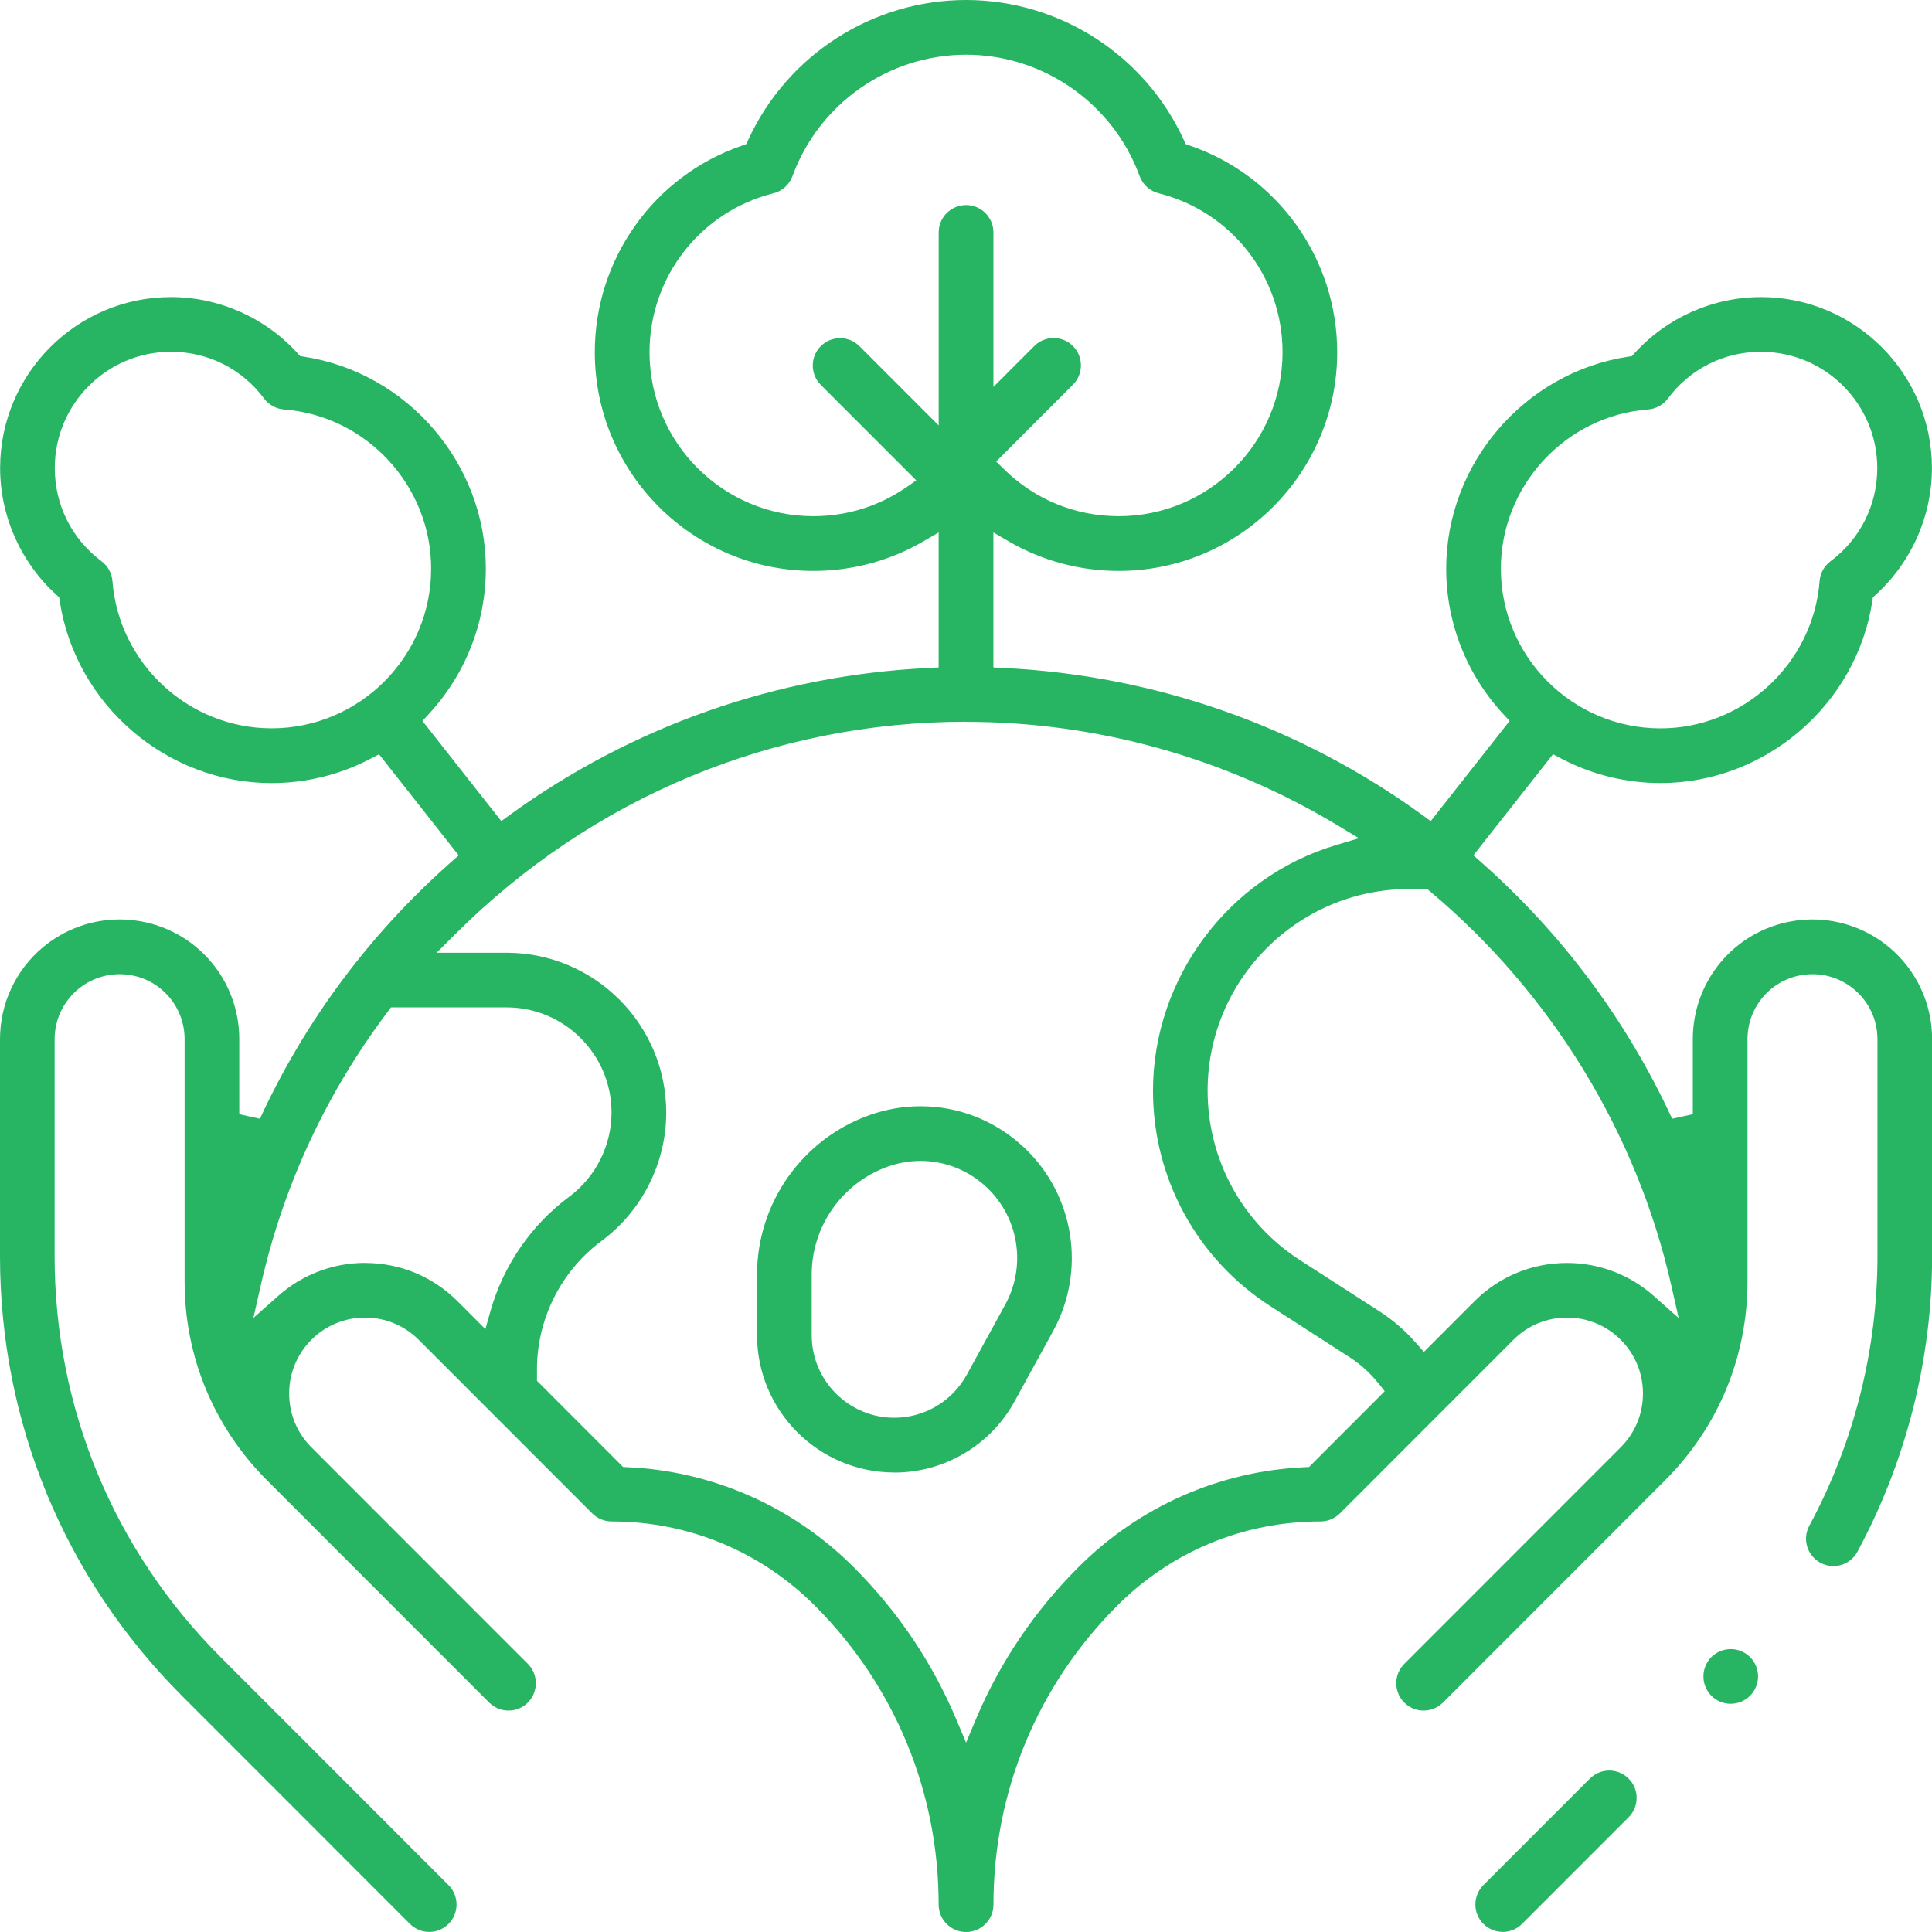 <svg width="51" height="51" viewBox="0 0 51 51" fill="none" xmlns="http://www.w3.org/2000/svg">
<g clip-path="url(#clip0_1761_11784)">
<path d="M23.607 38.87C21.609 38.87 19.984 37.243 19.984 35.245V33.645C19.984 31.762 21.174 30.071 22.947 29.438C23.385 29.281 23.842 29.202 24.302 29.202C25.327 29.202 26.304 29.596 27.054 30.311C28.365 31.561 28.672 33.545 27.801 35.135L26.784 36.99C26.147 38.151 24.93 38.872 23.607 38.872V38.87ZM24.298 30.646C24.004 30.646 23.713 30.697 23.433 30.797C22.233 31.226 21.427 32.37 21.427 33.645V35.244C21.427 36.446 22.405 37.425 23.607 37.425C24.403 37.425 25.135 36.991 25.519 36.293L26.536 34.438C27.093 33.422 26.897 32.154 26.058 31.354C25.579 30.897 24.954 30.645 24.298 30.645V30.646Z" fill="#27B564"/>
<path d="M39.667 50.997C39.475 50.997 39.294 50.921 39.157 50.785C38.876 50.504 38.876 50.046 39.157 49.764L41.97 46.95C42.106 46.814 42.287 46.738 42.481 46.738C42.674 46.738 42.854 46.814 42.991 46.95C43.128 47.086 43.203 47.267 43.203 47.461C43.203 47.654 43.127 47.835 42.991 47.972L40.178 50.786C40.042 50.922 39.861 50.998 39.667 50.998V50.997Z" fill="#27B564"/>
<path d="M25.5 51C25.103 51 24.778 50.676 24.778 50.277C24.778 47.297 23.618 44.495 21.512 42.387C20.078 40.952 18.172 40.162 16.144 40.162C15.954 40.162 15.768 40.085 15.633 39.95L11.053 35.368C10.676 34.99 10.172 34.781 9.636 34.781C9.1 34.781 8.597 34.99 8.219 35.368C7.841 35.746 7.633 36.25 7.633 36.786C7.633 37.322 7.841 37.826 8.219 38.204L13.934 43.922C14.215 44.203 14.215 44.661 13.934 44.944C13.798 45.08 13.617 45.155 13.424 45.155C13.23 45.155 13.05 45.08 12.913 44.944L7.044 39.071C5.644 37.67 4.873 35.809 4.873 33.829V27.431C4.873 26.594 4.276 25.884 3.452 25.741C3.354 25.724 3.255 25.716 3.157 25.716C2.754 25.716 2.362 25.859 2.054 26.119C1.666 26.445 1.442 26.924 1.442 27.432V33.162C1.442 37.16 2.999 40.917 5.823 43.743L11.841 49.764C12.122 50.046 12.122 50.504 11.841 50.786C11.705 50.922 11.524 50.998 11.331 50.998C11.137 50.998 10.957 50.922 10.82 50.786L4.802 44.765C1.706 41.665 0 37.545 0 33.161V27.431C0 26.496 0.41 25.615 1.125 25.012C1.694 24.534 2.415 24.271 3.156 24.271C3.337 24.271 3.52 24.287 3.7 24.318C5.216 24.582 6.316 25.891 6.316 27.431V29.412L6.861 29.532C8.062 26.936 9.759 24.657 11.906 22.758L12.108 22.58L10.006 19.911L9.795 20.022C8.989 20.447 8.08 20.672 7.169 20.672C4.401 20.672 1.996 18.607 1.577 15.869L1.562 15.769L1.488 15.701C0.544 14.843 0.003 13.624 0.003 12.355C0.003 9.867 2.027 7.842 4.513 7.842C5.782 7.842 7 8.383 7.857 9.327L7.925 9.401L8.025 9.416C10.761 9.836 12.825 12.24 12.825 15.01C12.825 16.437 12.289 17.802 11.317 18.852L11.151 19.031L13.233 21.675L13.456 21.513C16.69 19.167 20.512 17.825 24.506 17.633L24.778 17.619V14.056L24.35 14.304C23.482 14.806 22.486 15.071 21.47 15.071C18.289 15.071 15.701 12.482 15.701 9.299C15.701 6.837 17.261 4.644 19.584 3.845L19.7 3.804L19.751 3.693C20.779 1.449 23.035 0 25.5 0C27.966 0 30.221 1.449 31.249 3.693L31.3 3.804L31.416 3.845C33.739 4.645 35.299 6.837 35.299 9.299C35.299 12.482 32.711 15.071 29.53 15.071C28.514 15.071 27.519 14.806 26.651 14.304L26.223 14.056V17.619L26.495 17.633C30.489 17.826 34.311 19.167 37.545 21.513L37.768 21.675L39.85 19.031L39.684 18.852C38.712 17.802 38.176 16.437 38.176 15.01C38.176 12.24 40.24 9.836 42.976 9.416L43.076 9.401L43.145 9.327C44.001 8.383 45.219 7.842 46.487 7.842C48.974 7.842 50.998 9.867 50.998 12.355C50.998 13.624 50.457 14.843 49.514 15.7L49.44 15.768L49.425 15.868C49.006 18.606 46.602 20.671 43.833 20.671C42.921 20.671 42.012 20.446 41.206 20.021L40.996 19.91L38.894 22.578L39.096 22.757C41.243 24.657 42.94 26.935 44.141 29.532L44.686 29.412V27.431C44.686 25.891 45.786 24.582 47.302 24.318C47.482 24.287 47.665 24.271 47.847 24.271C48.588 24.271 49.309 24.535 49.878 25.013C50.593 25.615 51.003 26.497 51.003 27.432V33.162C51.003 35.876 50.321 38.572 49.032 40.961C48.906 41.195 48.662 41.34 48.395 41.34C48.276 41.34 48.159 41.309 48.054 41.253C47.885 41.161 47.761 41.009 47.705 40.825C47.65 40.64 47.67 40.445 47.762 40.275C48.937 38.097 49.56 35.637 49.56 33.162V27.432C49.56 26.924 49.337 26.445 48.948 26.119C48.64 25.859 48.248 25.716 47.846 25.716C47.748 25.716 47.648 25.725 47.551 25.741C46.728 25.884 46.13 26.594 46.13 27.431V33.829C46.13 35.809 45.359 37.672 43.959 39.071L38.09 44.944C37.954 45.08 37.773 45.155 37.579 45.155C37.386 45.155 37.206 45.08 37.069 44.944C36.788 44.662 36.788 44.204 37.069 43.922L42.784 38.204C43.162 37.826 43.37 37.322 43.37 36.786C43.37 36.25 43.162 35.746 42.784 35.368C42.406 34.99 41.903 34.781 41.367 34.781C40.831 34.781 40.327 34.99 39.95 35.368L35.37 39.95C35.236 40.084 35.049 40.162 34.859 40.162C32.831 40.162 30.924 40.952 29.491 42.387C27.385 44.494 26.225 47.297 26.225 50.277C26.225 50.675 25.901 51 25.503 51H25.5ZM25.5 19.052C20.429 19.052 15.639 21.045 12.014 24.663L11.526 25.15H13.371C15.695 25.15 17.587 27.042 17.587 29.368C17.587 30.698 16.949 31.965 15.88 32.757C14.813 33.548 14.175 34.815 14.175 36.144V36.45L16.448 38.725L16.559 38.73C18.812 38.831 20.935 39.768 22.534 41.368C23.698 42.532 24.607 43.88 25.239 45.378L25.502 46.002L25.764 45.378C26.396 43.88 27.305 42.531 28.469 41.368C30.068 39.768 32.191 38.831 34.444 38.73L34.555 38.725L36.553 36.725L36.395 36.526C36.177 36.252 35.92 36.018 35.63 35.83L33.535 34.48C31.594 33.228 30.436 31.102 30.436 28.792C30.436 25.831 32.417 23.166 35.255 22.312L35.871 22.127L35.32 21.794C32.349 20.002 28.953 19.055 25.502 19.055L25.5 19.052ZM37.198 23.468C34.265 23.468 31.878 25.856 31.878 28.79C31.878 30.607 32.79 32.279 34.316 33.264L36.411 34.614C36.772 34.847 37.099 35.13 37.385 35.458L37.587 35.688L38.926 34.347C39.576 33.697 40.441 33.339 41.364 33.339C42.209 33.339 43.021 33.647 43.649 34.204L44.312 34.792L44.117 33.928C43.208 29.906 40.949 26.215 37.756 23.536L37.676 23.469H37.198V23.468ZM9.637 33.339C10.559 33.339 11.424 33.697 12.075 34.347L12.813 35.086L12.945 34.616C13.286 33.407 14.023 32.334 15.021 31.594C15.724 31.073 16.143 30.24 16.143 29.366C16.143 27.837 14.9 26.592 13.371 26.592H10.321L10.236 26.706C8.605 28.871 7.478 31.301 6.885 33.926L6.689 34.79L7.353 34.202C7.981 33.645 8.793 33.337 9.638 33.337L9.637 33.339ZM46.486 9.286C45.51 9.286 44.613 9.736 44.028 10.521C43.903 10.688 43.713 10.793 43.505 10.809C41.326 10.976 39.619 12.823 39.619 15.011C39.619 17.336 41.51 19.227 43.832 19.227C46.02 19.227 47.864 17.519 48.033 15.339C48.049 15.131 48.154 14.941 48.321 14.816C49.104 14.23 49.555 13.334 49.555 12.356C49.555 10.664 48.179 9.287 46.487 9.287L46.486 9.286ZM4.513 9.286C2.822 9.286 1.446 10.663 1.446 12.355C1.446 13.332 1.896 14.229 2.68 14.815C2.847 14.94 2.952 15.13 2.968 15.338C3.136 17.519 4.981 19.226 7.168 19.226C9.491 19.226 11.381 17.334 11.381 15.01C11.381 12.822 9.674 10.976 7.495 10.809C7.287 10.793 7.096 10.688 6.972 10.521C6.387 9.737 5.491 9.286 4.513 9.286ZM27.812 8.923C28.005 8.923 28.186 8.998 28.323 9.134C28.604 9.415 28.604 9.874 28.323 10.155L26.296 12.183L26.501 12.384C27.311 13.184 28.387 13.626 29.53 13.626C31.915 13.626 33.856 11.685 33.856 9.298C33.856 7.31 32.511 5.585 30.586 5.102C30.353 5.044 30.166 4.874 30.084 4.65C29.383 2.732 27.542 1.444 25.502 1.444C23.461 1.444 21.619 2.732 20.919 4.65C20.836 4.875 20.649 5.045 20.416 5.102C18.491 5.585 17.146 7.31 17.146 9.298C17.146 11.684 19.086 13.626 21.471 13.626C22.347 13.626 23.188 13.367 23.904 12.877L24.188 12.682L21.666 10.159C21.385 9.878 21.385 9.419 21.666 9.138C21.802 9.002 21.983 8.927 22.177 8.927C22.37 8.927 22.55 9.002 22.687 9.138L24.779 11.231V6.135C24.779 5.737 25.103 5.413 25.502 5.413C25.9 5.413 26.224 5.736 26.224 6.135V10.214L27.303 9.134C27.439 8.998 27.621 8.923 27.814 8.923H27.812Z" fill="#27B564"/>
<path d="M45.687 44.977C45.497 44.977 45.31 44.899 45.175 44.764C45.042 44.63 44.966 44.444 44.966 44.254C44.966 44.065 45.042 43.876 45.176 43.742C45.31 43.608 45.496 43.532 45.688 43.532C45.879 43.532 46.063 43.608 46.198 43.743C46.332 43.877 46.409 44.065 46.409 44.254C46.409 44.444 46.331 44.63 46.197 44.765C46.063 44.899 45.877 44.976 45.688 44.976L45.687 44.977Z" fill="#27B564"/>
</g>
<defs>
<clipPath id="clip0_1761_11784">
<rect width="51" height="51" fill="white"/>
</clipPath>
</defs>
</svg>
